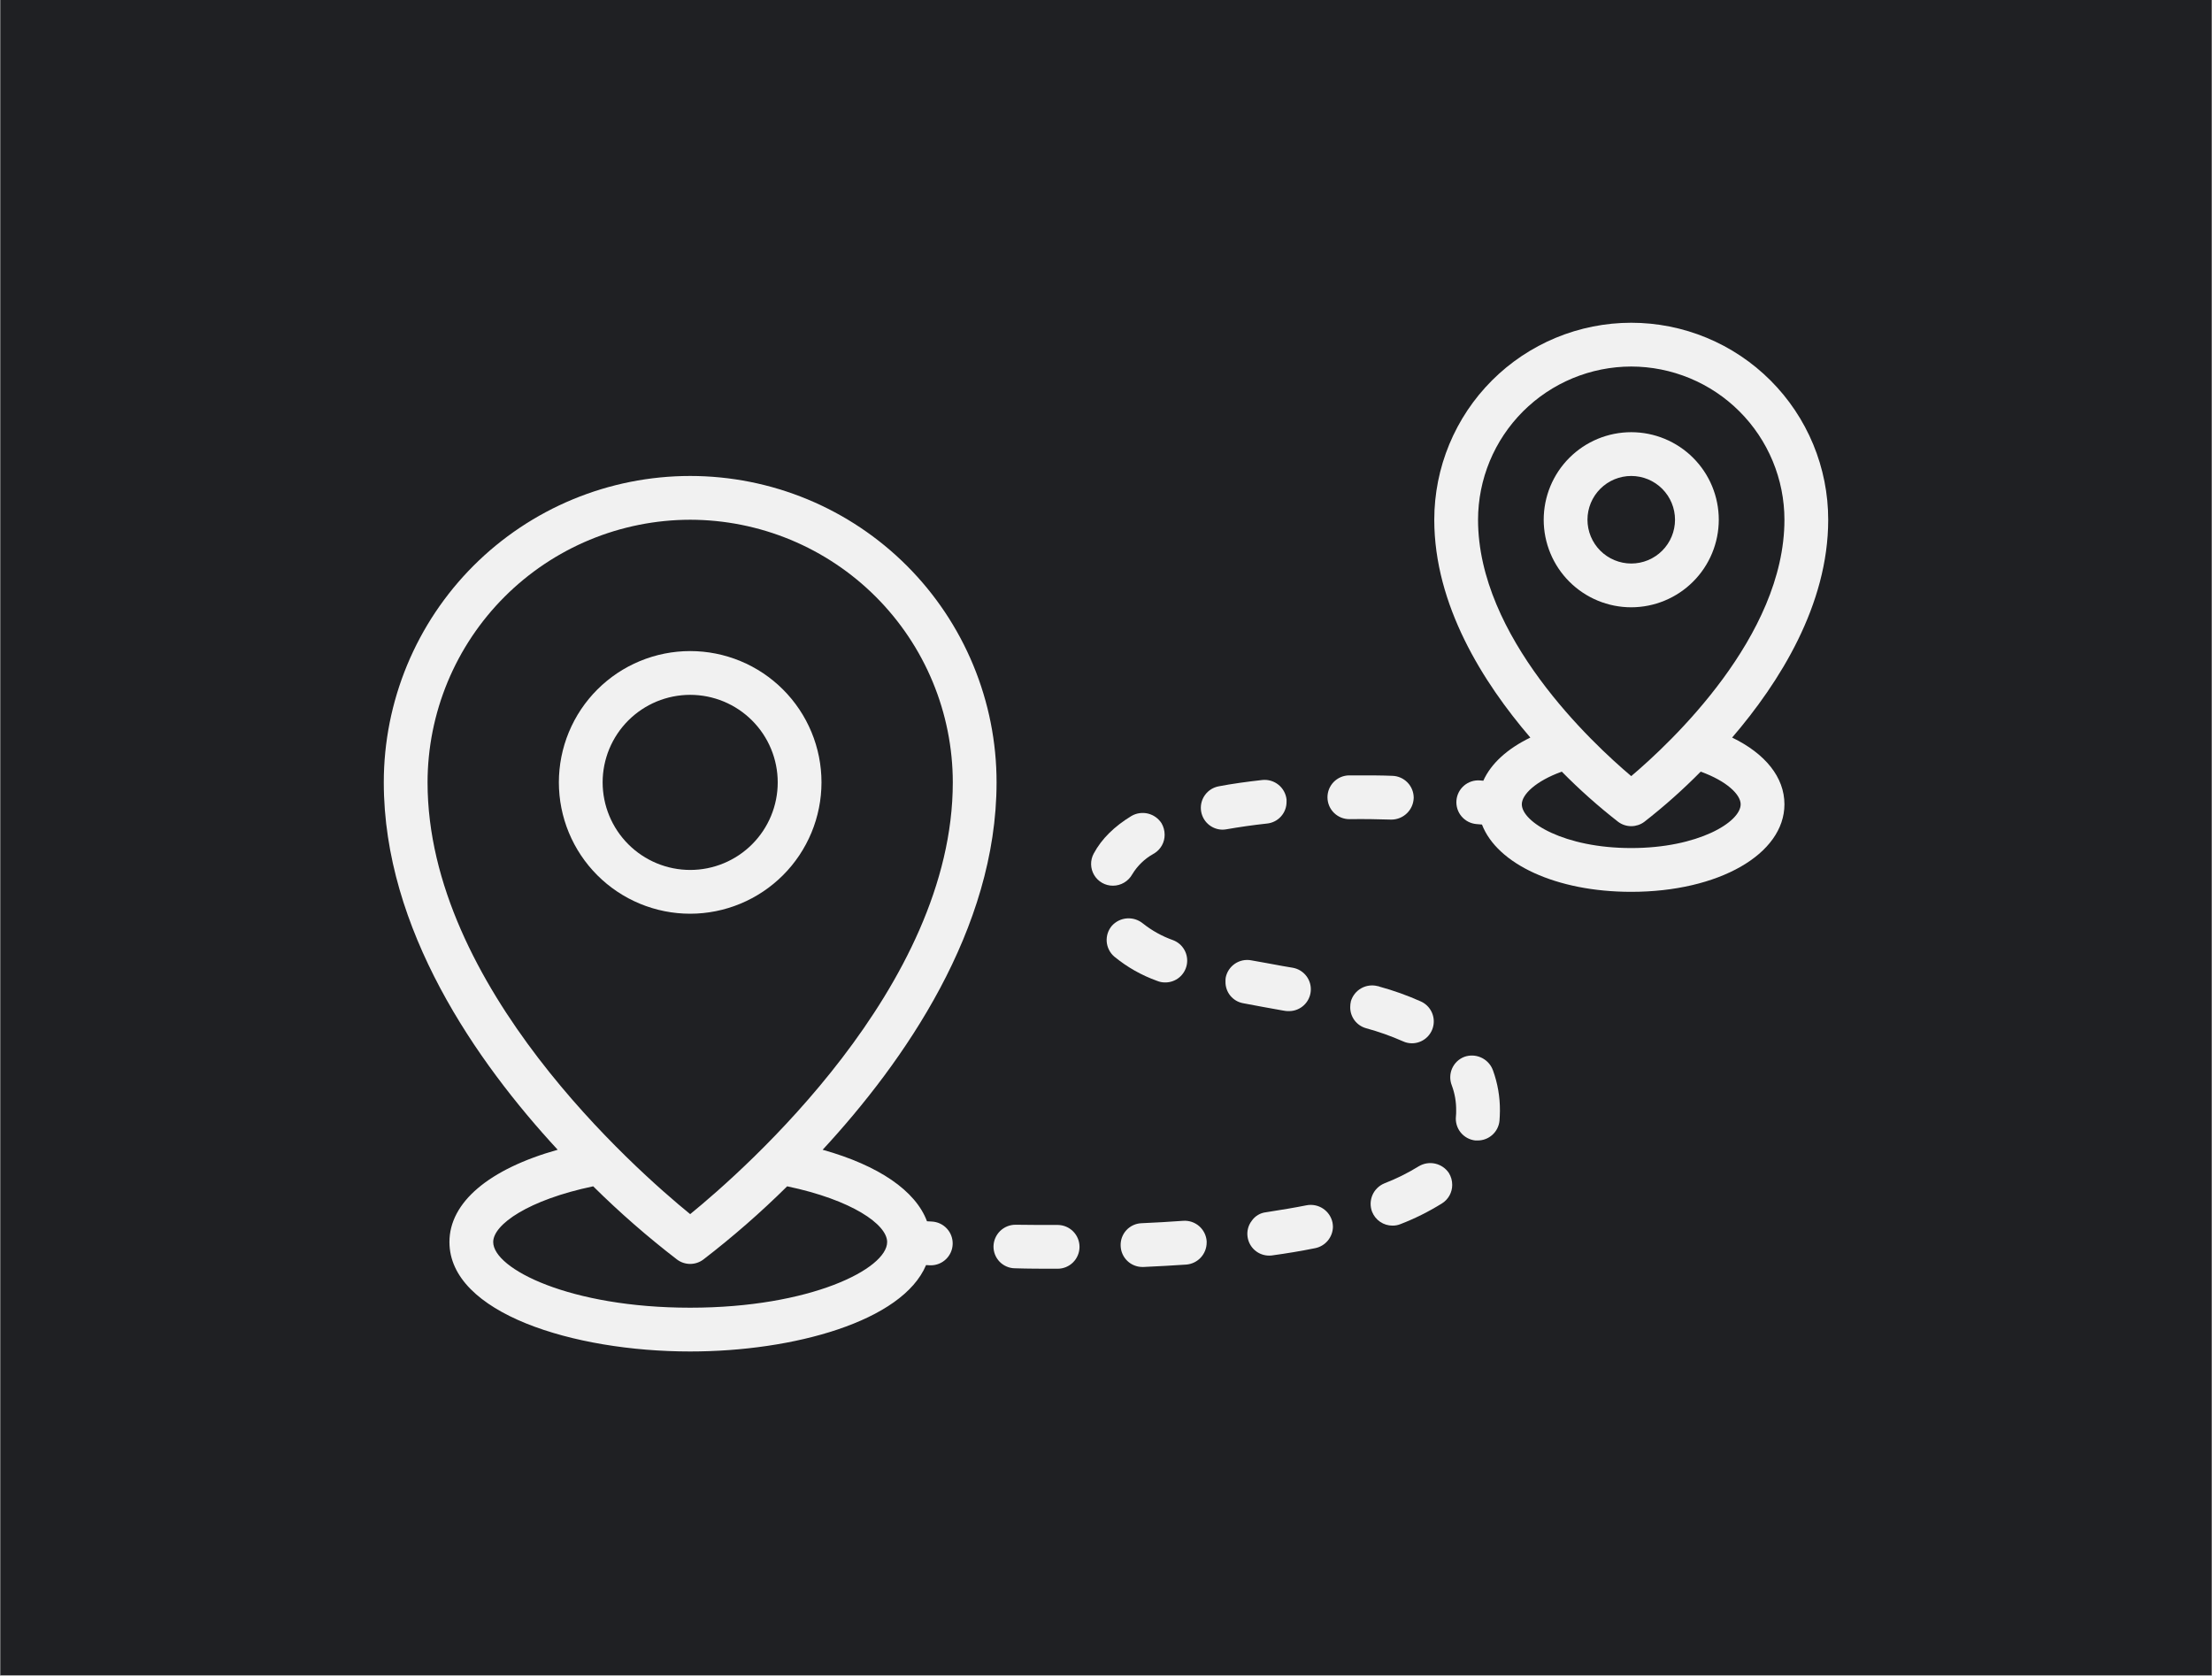 <svg xmlns="http://www.w3.org/2000/svg" xmlns:xlink="http://www.w3.org/1999/xlink" width="1480" zoomAndPan="magnify" viewBox="0 0 1110 840.75" height="1121" preserveAspectRatio="xMidYMid meet" version="1.0"><rect x="0" y="0" width="1110" height="840.75" fill="#808080" stroke="none"/><defs><clipPath id="b4bea8a97c"><path d="M 0.164 0 L 1109.836 0 L 1109.836 840.5 L 0.164 840.5 Z M 0.164 0 " clip-rule="nonzero"/></clipPath><clipPath id="c26e4c8155"><path d="M 719 162.031 L 917.621 162.031 L 917.621 448 L 719 448 Z M 719 162.031 " clip-rule="nonzero"/></clipPath><clipPath id="c617d56a77"><path d="M 192.586 238 L 501 238 L 501 678.625 L 192.586 678.625 Z M 192.586 238 " clip-rule="nonzero"/></clipPath></defs><g clip-path="url(#b4bea8a97c)"><path fill="#ffffff" d="M 0.164 0 L 1109.836 0 L 1109.836 840.5 L 0.164 840.5 Z M 0.164 0 " fill-opacity="1" fill-rule="nonzero"/><path fill="#1f2023" d="M 0.164 0 L 1109.836 0 L 1109.836 840.5 L 0.164 840.5 Z M 0.164 0 " fill-opacity="1" fill-rule="nonzero"/></g><path fill="#f1f1f1" d="M 412.23 392.566 C 412.23 391.488 412.203 390.41 412.148 389.332 C 412.098 388.258 412.016 387.18 411.91 386.109 C 411.805 385.035 411.676 383.965 411.516 382.898 C 411.359 381.832 411.172 380.77 410.965 379.711 C 410.754 378.652 410.516 377.602 410.254 376.555 C 409.992 375.512 409.703 374.473 409.391 373.438 C 409.078 372.406 408.742 371.383 408.379 370.367 C 408.016 369.352 407.625 368.348 407.215 367.352 C 406.801 366.355 406.363 365.367 405.902 364.395 C 405.441 363.418 404.957 362.457 404.449 361.504 C 403.941 360.555 403.41 359.617 402.855 358.691 C 402.301 357.766 401.723 356.855 401.125 355.957 C 400.523 355.062 399.902 354.18 399.262 353.316 C 398.621 352.449 397.957 351.598 397.273 350.766 C 396.59 349.93 395.883 349.113 395.16 348.316 C 394.434 347.516 393.691 346.734 392.93 345.973 C 392.168 345.211 391.387 344.469 390.586 343.742 C 389.789 343.02 388.973 342.316 388.137 341.633 C 387.305 340.945 386.453 340.285 385.59 339.641 C 384.723 339 383.84 338.379 382.945 337.777 C 382.047 337.18 381.137 336.602 380.211 336.047 C 379.285 335.496 378.348 334.961 377.398 334.453 C 376.445 333.945 375.484 333.461 374.508 333 C 373.535 332.539 372.547 332.102 371.551 331.691 C 370.555 331.277 369.551 330.891 368.535 330.527 C 367.52 330.164 366.496 329.824 365.465 329.512 C 364.434 329.199 363.395 328.91 362.348 328.648 C 361.301 328.387 360.25 328.152 359.191 327.941 C 358.133 327.73 357.07 327.547 356.004 327.387 C 354.938 327.23 353.867 327.098 352.793 326.992 C 351.723 326.887 350.645 326.805 349.57 326.754 C 348.492 326.699 347.414 326.676 346.336 326.676 C 345.258 326.676 344.18 326.699 343.102 326.754 C 342.027 326.805 340.949 326.887 339.879 326.992 C 338.805 327.098 337.734 327.23 336.668 327.387 C 335.602 327.547 334.539 327.73 333.48 327.941 C 332.422 328.152 331.371 328.387 330.324 328.648 C 329.277 328.91 328.242 329.199 327.207 329.512 C 326.176 329.824 325.152 330.164 324.137 330.527 C 323.121 330.891 322.117 331.277 321.121 331.691 C 320.125 332.102 319.137 332.539 318.164 333 C 317.188 333.461 316.227 333.945 315.273 334.453 C 314.324 334.961 313.387 335.496 312.461 336.047 C 311.535 336.602 310.625 337.18 309.727 337.777 C 308.832 338.379 307.949 339 307.082 339.641 C 306.219 340.285 305.367 340.945 304.535 341.633 C 303.699 342.316 302.883 343.02 302.086 343.742 C 301.285 344.469 300.504 345.211 299.742 345.973 C 298.98 346.734 298.238 347.516 297.512 348.316 C 296.789 349.113 296.086 349.93 295.398 350.766 C 294.715 351.598 294.051 352.449 293.41 353.316 C 292.77 354.18 292.148 355.062 291.547 355.957 C 290.949 356.855 290.371 357.766 289.816 358.691 C 289.262 359.617 288.73 360.555 288.223 361.504 C 287.715 362.457 287.23 363.418 286.77 364.395 C 286.309 365.367 285.871 366.355 285.457 367.352 C 285.047 368.348 284.656 369.352 284.293 370.367 C 283.93 371.383 283.594 372.406 283.281 373.438 C 282.969 374.473 282.68 375.512 282.418 376.555 C 282.156 377.602 281.918 378.652 281.711 379.711 C 281.5 380.77 281.316 381.832 281.156 382.898 C 280.996 383.965 280.867 385.035 280.762 386.109 C 280.656 387.18 280.574 388.258 280.523 389.332 C 280.469 390.41 280.441 391.488 280.441 392.566 C 280.441 393.645 280.469 394.723 280.523 395.801 C 280.574 396.879 280.656 397.953 280.762 399.027 C 280.867 400.098 280.996 401.168 281.156 402.234 C 281.316 403.301 281.5 404.363 281.711 405.422 C 281.918 406.48 282.156 407.531 282.418 408.578 C 282.68 409.625 282.969 410.664 283.281 411.695 C 283.594 412.727 283.93 413.75 284.293 414.766 C 284.656 415.781 285.047 416.785 285.457 417.781 C 285.871 418.781 286.309 419.766 286.77 420.738 C 287.23 421.715 287.715 422.68 288.223 423.629 C 288.73 424.578 289.262 425.52 289.816 426.441 C 290.371 427.367 290.949 428.277 291.547 429.176 C 292.148 430.07 292.77 430.953 293.41 431.82 C 294.051 432.688 294.715 433.535 295.398 434.367 C 296.086 435.203 296.789 436.02 297.512 436.816 C 298.238 437.617 298.98 438.398 299.742 439.16 C 300.504 439.922 301.285 440.668 302.086 441.391 C 302.883 442.113 303.699 442.82 304.535 443.504 C 305.367 444.188 306.219 444.852 307.082 445.492 C 307.949 446.137 308.832 446.758 309.727 447.355 C 310.625 447.953 311.535 448.531 312.461 449.086 C 313.387 449.641 314.324 450.172 315.273 450.68 C 316.227 451.188 317.188 451.672 318.164 452.133 C 319.137 452.594 320.125 453.031 321.121 453.445 C 322.117 453.855 323.121 454.246 324.137 454.609 C 325.152 454.973 326.176 455.309 327.207 455.621 C 328.242 455.938 329.281 456.223 330.324 456.484 C 331.371 456.746 332.422 456.984 333.48 457.195 C 334.539 457.406 335.602 457.59 336.668 457.746 C 337.734 457.906 338.805 458.035 339.879 458.145 C 340.949 458.25 342.027 458.328 343.102 458.379 C 344.18 458.434 345.258 458.461 346.336 458.461 C 347.414 458.457 348.492 458.43 349.566 458.379 C 350.645 458.324 351.719 458.242 352.793 458.137 C 353.867 458.031 354.934 457.898 356 457.738 C 357.066 457.578 358.129 457.395 359.188 457.184 C 360.242 456.973 361.293 456.734 362.34 456.473 C 363.387 456.207 364.426 455.922 365.457 455.605 C 366.488 455.293 367.512 454.953 368.523 454.59 C 369.539 454.227 370.547 453.84 371.543 453.426 C 372.535 453.012 373.523 452.574 374.496 452.113 C 375.469 451.652 376.434 451.168 377.383 450.66 C 378.336 450.148 379.273 449.617 380.195 449.062 C 381.121 448.508 382.031 447.934 382.926 447.332 C 383.824 446.734 384.703 446.113 385.57 445.469 C 386.438 444.828 387.285 444.164 388.117 443.48 C 388.953 442.797 389.77 442.094 390.566 441.367 C 391.367 440.645 392.145 439.902 392.91 439.141 C 393.672 438.379 394.414 437.598 395.137 436.797 C 395.863 436 396.566 435.184 397.25 434.352 C 397.934 433.516 398.598 432.668 399.238 431.801 C 399.883 430.934 400.504 430.055 401.102 429.16 C 401.703 428.262 402.277 427.352 402.832 426.426 C 403.387 425.504 403.918 424.566 404.426 423.613 C 404.938 422.664 405.422 421.703 405.883 420.727 C 406.344 419.754 406.781 418.77 407.195 417.773 C 407.605 416.777 407.996 415.77 408.359 414.758 C 408.723 413.742 409.062 412.719 409.375 411.688 C 409.688 410.656 409.977 409.617 410.238 408.57 C 410.504 407.527 410.738 406.473 410.949 405.418 C 411.164 404.359 411.348 403.297 411.508 402.23 C 411.664 401.164 411.797 400.098 411.906 399.023 C 412.012 397.949 412.094 396.875 412.145 395.801 C 412.199 394.723 412.227 393.645 412.23 392.566 Z M 302.406 392.566 C 302.406 391.129 302.477 389.691 302.617 388.262 C 302.762 386.828 302.973 385.406 303.25 383.996 C 303.531 382.586 303.883 381.191 304.301 379.816 C 304.715 378.438 305.199 377.086 305.75 375.758 C 306.301 374.426 306.918 373.129 307.594 371.859 C 308.273 370.59 309.012 369.359 309.812 368.16 C 310.609 366.965 311.465 365.812 312.379 364.699 C 313.293 363.586 314.258 362.523 315.273 361.504 C 316.293 360.488 317.355 359.523 318.469 358.609 C 319.582 357.695 320.734 356.84 321.93 356.043 C 323.125 355.242 324.359 354.504 325.629 353.824 C 326.898 353.148 328.195 352.531 329.523 351.98 C 330.855 351.434 332.207 350.949 333.586 350.531 C 334.961 350.113 336.355 349.762 337.766 349.484 C 339.176 349.203 340.598 348.992 342.031 348.852 C 343.461 348.707 344.898 348.637 346.336 348.637 C 347.773 348.637 349.211 348.707 350.641 348.852 C 352.074 348.992 353.496 349.203 354.906 349.48 C 356.316 349.762 357.711 350.113 359.086 350.531 C 360.465 350.949 361.816 351.43 363.148 351.98 C 364.477 352.531 365.773 353.148 367.043 353.824 C 368.312 354.504 369.547 355.242 370.742 356.043 C 371.938 356.84 373.094 357.695 374.203 358.609 C 375.316 359.523 376.383 360.488 377.398 361.504 C 378.414 362.523 379.379 363.586 380.293 364.699 C 381.207 365.812 382.062 366.965 382.863 368.16 C 383.66 369.359 384.398 370.59 385.078 371.859 C 385.758 373.129 386.371 374.426 386.922 375.758 C 387.473 377.086 387.957 378.438 388.375 379.816 C 388.789 381.191 389.141 382.586 389.422 383.996 C 389.703 385.406 389.914 386.828 390.055 388.262 C 390.195 389.691 390.266 391.129 390.266 392.566 C 390.266 394.004 390.195 395.441 390.055 396.871 C 389.914 398.305 389.703 399.727 389.422 401.137 C 389.141 402.547 388.789 403.941 388.375 405.32 C 387.957 406.695 387.473 408.047 386.922 409.379 C 386.371 410.707 385.758 412.008 385.078 413.273 C 384.398 414.543 383.66 415.777 382.863 416.973 C 382.062 418.168 381.207 419.324 380.293 420.434 C 379.379 421.547 378.414 422.613 377.398 423.629 C 376.383 424.648 375.316 425.613 374.203 426.523 C 373.094 427.438 371.938 428.293 370.742 429.094 C 369.547 429.891 368.312 430.629 367.043 431.309 C 365.773 431.988 364.477 432.602 363.148 433.152 C 361.816 433.703 360.465 434.188 359.086 434.605 C 357.711 435.023 356.316 435.371 354.906 435.652 C 353.496 435.934 352.074 436.145 350.641 436.285 C 349.211 436.426 347.773 436.496 346.336 436.496 C 344.898 436.492 343.465 436.422 342.031 436.281 C 340.602 436.137 339.18 435.926 337.77 435.645 C 336.359 435.363 334.965 435.012 333.59 434.594 C 332.215 434.176 330.863 433.691 329.531 433.137 C 328.203 432.586 326.906 431.973 325.637 431.293 C 324.371 430.617 323.137 429.875 321.941 429.078 C 320.746 428.277 319.594 427.422 318.48 426.508 C 317.371 425.598 316.305 424.633 315.289 423.613 C 314.273 422.598 313.309 421.535 312.395 420.422 C 311.48 419.309 310.625 418.156 309.828 416.961 C 309.027 415.766 308.289 414.531 307.609 413.266 C 306.93 411.996 306.316 410.699 305.766 409.371 C 305.215 408.043 304.73 406.688 304.309 405.312 C 303.891 403.938 303.543 402.543 303.262 401.133 C 302.977 399.723 302.766 398.301 302.625 396.871 C 302.48 395.441 302.41 394.004 302.406 392.566 Z M 302.406 392.566 " fill-opacity="1" fill-rule="nonzero"/><path fill="#f1f1f1" d="M 862.5 260.781 C 862.5 259.344 862.43 257.906 862.285 256.477 C 862.145 255.043 861.934 253.621 861.652 252.211 C 861.375 250.801 861.023 249.406 860.605 248.027 C 860.188 246.652 859.703 245.301 859.156 243.969 C 858.605 242.641 857.988 241.344 857.312 240.074 C 856.633 238.805 855.895 237.57 855.094 236.375 C 854.297 235.18 853.441 234.023 852.527 232.914 C 851.613 231.801 850.648 230.734 849.633 229.719 C 848.613 228.703 847.551 227.734 846.438 226.824 C 845.324 225.91 844.172 225.055 842.977 224.254 C 841.777 223.457 840.547 222.719 839.277 222.039 C 838.008 221.359 836.711 220.746 835.379 220.195 C 834.051 219.645 832.699 219.16 831.32 218.742 C 829.945 218.324 828.551 217.977 827.141 217.695 C 825.73 217.414 824.309 217.203 822.875 217.062 C 821.445 216.922 820.008 216.852 818.57 216.852 C 817.133 216.852 815.695 216.922 814.266 217.062 C 812.832 217.203 811.41 217.414 810 217.695 C 808.59 217.977 807.195 218.324 805.816 218.742 C 804.441 219.16 803.09 219.645 801.758 220.195 C 800.43 220.746 799.129 221.359 797.863 222.039 C 796.594 222.719 795.359 223.457 794.164 224.254 C 792.969 225.055 791.812 225.91 790.703 226.824 C 789.59 227.734 788.523 228.703 787.508 229.719 C 786.488 230.734 785.523 231.801 784.613 232.914 C 783.699 234.023 782.844 235.18 782.043 236.375 C 781.246 237.57 780.508 238.805 779.828 240.074 C 779.148 241.344 778.535 242.641 777.984 243.969 C 777.434 245.301 776.949 246.652 776.531 248.027 C 776.113 249.406 775.766 250.801 775.484 252.211 C 775.203 253.621 774.992 255.043 774.852 256.477 C 774.711 257.906 774.641 259.344 774.641 260.781 C 774.641 262.219 774.711 263.656 774.852 265.086 C 774.992 266.52 775.203 267.941 775.484 269.352 C 775.766 270.762 776.113 272.156 776.531 273.531 C 776.949 274.91 777.434 276.262 777.984 277.59 C 778.535 278.922 779.148 280.219 779.828 281.488 C 780.508 282.758 781.246 283.988 782.043 285.188 C 782.844 286.383 783.699 287.535 784.613 288.648 C 785.523 289.762 786.488 290.824 787.508 291.844 C 788.523 292.859 789.59 293.824 790.703 294.738 C 791.812 295.652 792.969 296.508 794.164 297.305 C 795.359 298.105 796.594 298.844 797.863 299.523 C 799.129 300.199 800.43 300.816 801.758 301.367 C 803.09 301.918 804.441 302.402 805.816 302.816 C 807.195 303.234 808.59 303.586 810 303.867 C 811.41 304.145 812.832 304.355 814.266 304.5 C 815.695 304.641 817.133 304.711 818.57 304.711 C 820.008 304.707 821.441 304.637 822.875 304.492 C 824.305 304.352 825.727 304.141 827.137 303.855 C 828.547 303.574 829.941 303.227 831.316 302.809 C 832.691 302.387 834.043 301.902 835.371 301.352 C 836.699 300.801 838 300.188 839.266 299.508 C 840.535 298.828 841.766 298.09 842.965 297.289 C 844.16 296.492 845.312 295.637 846.426 294.723 C 847.535 293.809 848.602 292.844 849.617 291.828 C 850.633 290.812 851.598 289.746 852.512 288.637 C 853.426 287.523 854.281 286.371 855.078 285.176 C 855.879 283.98 856.617 282.746 857.297 281.48 C 857.977 280.211 858.59 278.914 859.141 277.582 C 859.691 276.254 860.176 274.902 860.594 273.527 C 861.016 272.152 861.363 270.758 861.645 269.348 C 861.926 267.938 862.141 266.516 862.281 265.086 C 862.426 263.652 862.496 262.219 862.5 260.781 Z M 796.605 260.781 C 796.605 260.062 796.641 259.344 796.711 258.629 C 796.781 257.914 796.887 257.203 797.027 256.496 C 797.168 255.789 797.344 255.094 797.551 254.406 C 797.758 253.715 798 253.039 798.277 252.375 C 798.551 251.711 798.859 251.062 799.199 250.426 C 799.539 249.793 799.906 249.176 800.309 248.578 C 800.707 247.98 801.133 247.402 801.59 246.848 C 802.047 246.289 802.531 245.758 803.039 245.25 C 803.547 244.742 804.078 244.258 804.637 243.801 C 805.191 243.348 805.77 242.918 806.367 242.52 C 806.965 242.117 807.582 241.75 808.215 241.41 C 808.852 241.07 809.5 240.766 810.164 240.488 C 810.828 240.215 811.504 239.973 812.195 239.762 C 812.883 239.555 813.578 239.379 814.285 239.238 C 814.988 239.098 815.699 238.992 816.418 238.922 C 817.133 238.852 817.852 238.816 818.57 238.816 C 819.289 238.816 820.008 238.852 820.723 238.922 C 821.438 238.992 822.148 239.098 822.855 239.238 C 823.559 239.379 824.258 239.555 824.945 239.762 C 825.633 239.973 826.309 240.215 826.977 240.488 C 827.641 240.766 828.289 241.07 828.922 241.41 C 829.559 241.75 830.176 242.117 830.773 242.52 C 831.371 242.918 831.949 243.348 832.504 243.801 C 833.059 244.258 833.594 244.742 834.102 245.25 C 834.609 245.758 835.094 246.289 835.547 246.848 C 836.004 247.402 836.434 247.98 836.832 248.578 C 837.23 249.176 837.602 249.793 837.941 250.426 C 838.281 251.062 838.586 251.711 838.863 252.375 C 839.137 253.039 839.379 253.715 839.59 254.406 C 839.797 255.094 839.973 255.789 840.113 256.496 C 840.254 257.203 840.359 257.914 840.43 258.629 C 840.5 259.344 840.535 260.062 840.535 260.781 C 840.535 261.5 840.5 262.219 840.43 262.934 C 840.359 263.648 840.254 264.359 840.113 265.066 C 839.973 265.773 839.797 266.469 839.59 267.156 C 839.379 267.844 839.137 268.523 838.863 269.188 C 838.586 269.852 838.281 270.5 837.941 271.137 C 837.602 271.77 837.23 272.387 836.832 272.984 C 836.434 273.582 836.004 274.16 835.547 274.715 C 835.094 275.27 834.609 275.805 834.102 276.312 C 833.594 276.82 833.059 277.305 832.504 277.758 C 831.949 278.215 831.371 278.645 830.773 279.043 C 830.176 279.441 829.559 279.812 828.922 280.152 C 828.289 280.492 827.641 280.797 826.977 281.074 C 826.309 281.348 825.633 281.59 824.945 281.801 C 824.258 282.008 823.559 282.184 822.855 282.324 C 822.148 282.465 821.438 282.57 820.723 282.641 C 820.008 282.711 819.289 282.746 818.57 282.746 C 817.852 282.746 817.133 282.707 816.418 282.637 C 815.703 282.566 814.992 282.461 814.285 282.32 C 813.582 282.18 812.883 282.004 812.195 281.793 C 811.508 281.586 810.832 281.344 810.168 281.066 C 809.504 280.793 808.855 280.484 808.219 280.145 C 807.586 279.805 806.969 279.438 806.371 279.035 C 805.773 278.637 805.195 278.211 804.641 277.754 C 804.086 277.297 803.555 276.812 803.043 276.305 C 802.535 275.797 802.055 275.266 801.598 274.711 C 801.141 274.152 800.715 273.578 800.312 272.98 C 799.914 272.379 799.543 271.766 799.203 271.129 C 798.867 270.496 798.559 269.848 798.281 269.184 C 798.008 268.52 797.766 267.844 797.555 267.156 C 797.348 266.465 797.172 265.77 797.031 265.066 C 796.891 264.359 796.785 263.648 796.715 262.934 C 796.641 262.219 796.605 261.5 796.605 260.781 Z M 796.605 260.781 " fill-opacity="1" fill-rule="nonzero"/><g clip-path="url(#c26e4c8155)"><path fill="#f1f1f1" d="M 869.203 370.078 C 892.953 342.391 917.41 303.598 917.41 260.781 C 917.41 259.164 917.371 257.547 917.289 255.93 C 917.211 254.316 917.09 252.703 916.934 251.094 C 916.773 249.484 916.578 247.879 916.34 246.277 C 916.102 244.68 915.824 243.086 915.512 241.5 C 915.195 239.91 914.84 238.332 914.445 236.766 C 914.055 235.195 913.621 233.637 913.152 232.09 C 912.684 230.543 912.176 229.008 911.633 227.484 C 911.086 225.961 910.504 224.449 909.887 222.957 C 909.266 221.461 908.609 219.984 907.918 218.523 C 907.227 217.059 906.5 215.613 905.738 214.188 C 904.977 212.762 904.18 211.355 903.348 209.969 C 902.516 208.578 901.648 207.215 900.75 205.867 C 899.852 204.523 898.922 203.203 897.957 201.902 C 896.996 200.602 896 199.328 894.973 198.078 C 893.949 196.828 892.891 195.602 891.805 194.406 C 890.719 193.207 889.602 192.035 888.461 190.891 C 887.316 189.746 886.145 188.633 884.945 187.547 C 883.746 186.461 882.523 185.402 881.273 184.375 C 880.023 183.352 878.746 182.355 877.449 181.391 C 876.148 180.43 874.828 179.496 873.48 178.598 C 872.137 177.699 870.77 176.836 869.383 176.004 C 867.996 175.172 866.59 174.375 865.164 173.613 C 863.734 172.852 862.293 172.121 860.828 171.43 C 859.367 170.738 857.887 170.086 856.395 169.465 C 854.898 168.848 853.391 168.266 851.867 167.719 C 850.344 167.176 848.809 166.668 847.262 166.199 C 845.715 165.727 844.156 165.297 842.586 164.902 C 841.016 164.512 839.438 164.156 837.852 163.84 C 836.266 163.523 834.672 163.25 833.07 163.012 C 831.473 162.773 829.867 162.574 828.258 162.418 C 826.648 162.258 825.035 162.141 823.418 162.059 C 821.805 161.98 820.188 161.941 818.57 161.941 C 816.953 161.941 815.336 161.98 813.719 162.059 C 812.105 162.141 810.492 162.258 808.883 162.418 C 807.273 162.574 805.668 162.773 804.066 163.012 C 802.465 163.25 800.875 163.523 799.285 163.84 C 797.699 164.156 796.121 164.512 794.555 164.902 C 792.984 165.297 791.426 165.727 789.879 166.199 C 788.328 166.668 786.793 167.176 785.27 167.719 C 783.75 168.266 782.238 168.848 780.746 169.465 C 779.25 170.086 777.773 170.738 776.309 171.43 C 774.848 172.121 773.402 172.852 771.977 173.613 C 770.551 174.375 769.145 175.172 767.754 176.004 C 766.367 176.836 765.004 177.699 763.656 178.598 C 762.312 179.496 760.988 180.43 759.691 181.391 C 758.391 182.355 757.117 183.352 755.867 184.375 C 754.617 185.402 753.391 186.461 752.191 187.547 C 750.996 188.633 749.824 189.746 748.68 190.891 C 747.535 192.035 746.422 193.207 745.336 194.406 C 744.246 195.602 743.191 196.828 742.164 198.078 C 741.141 199.328 740.145 200.602 739.18 201.902 C 738.219 203.203 737.285 204.523 736.387 205.867 C 735.488 207.215 734.625 208.578 733.793 209.969 C 732.961 211.355 732.164 212.762 731.402 214.188 C 730.637 215.613 729.91 217.059 729.219 218.523 C 728.527 219.984 727.871 221.461 727.254 222.957 C 726.633 224.449 726.051 225.961 725.508 227.484 C 724.961 229.008 724.457 230.543 723.984 232.09 C 723.516 233.637 723.086 235.195 722.691 236.766 C 722.301 238.332 721.945 239.91 721.629 241.5 C 721.312 243.086 721.039 244.68 720.801 246.277 C 720.562 247.879 720.363 249.484 720.207 251.094 C 720.047 252.703 719.93 254.316 719.848 255.93 C 719.77 257.547 719.73 259.164 719.73 260.781 C 719.73 303.598 744.184 342.391 767.934 370.078 C 756.355 375.688 748.207 383.133 744.336 391.727 C 743.766 391.68 743.305 391.637 742.691 391.586 C 741.973 391.527 741.258 391.539 740.543 391.621 C 739.824 391.703 739.125 391.855 738.441 392.074 C 737.754 392.297 737.098 392.582 736.465 392.93 C 735.836 393.281 735.246 393.688 734.699 394.156 C 734.148 394.621 733.648 395.137 733.203 395.699 C 732.754 396.262 732.363 396.863 732.035 397.504 C 731.703 398.145 731.441 398.812 731.242 399.504 C 731.043 400.199 730.914 400.902 730.855 401.621 C 730.797 402.34 730.805 403.055 730.887 403.77 C 730.969 404.484 731.117 405.188 731.336 405.875 C 731.559 406.559 731.84 407.219 732.188 407.848 C 732.539 408.477 732.945 409.07 733.41 409.617 C 733.875 410.168 734.387 410.668 734.953 411.117 C 735.516 411.566 736.117 411.957 736.758 412.289 C 737.395 412.617 738.062 412.883 738.754 413.082 C 739.445 413.285 740.152 413.414 740.867 413.477 C 741.914 413.562 742.766 413.641 743.668 413.719 C 751.293 433.523 780.922 447.477 818.57 447.477 C 862.395 447.477 895.445 428.59 895.445 403.551 C 895.445 390.012 885.84 378.141 869.203 370.078 Z M 818.57 183.906 C 819.828 183.906 821.086 183.938 822.34 184.004 C 823.598 184.066 824.852 184.16 826.102 184.285 C 827.352 184.41 828.602 184.562 829.844 184.75 C 831.09 184.934 832.328 185.152 833.562 185.398 C 834.793 185.645 836.02 185.922 837.242 186.227 C 838.461 186.531 839.672 186.871 840.875 187.234 C 842.078 187.602 843.273 187.996 844.457 188.422 C 845.641 188.844 846.812 189.297 847.977 189.781 C 849.137 190.262 850.285 190.773 851.422 191.312 C 852.559 191.848 853.684 192.414 854.793 193.008 C 855.898 193.602 856.992 194.223 858.074 194.867 C 859.152 195.516 860.215 196.188 861.258 196.887 C 862.305 197.586 863.332 198.312 864.344 199.062 C 865.352 199.809 866.344 200.586 867.316 201.383 C 868.289 202.18 869.238 203 870.172 203.848 C 871.102 204.691 872.016 205.559 872.902 206.445 C 873.793 207.336 874.66 208.246 875.504 209.18 C 876.348 210.109 877.172 211.062 877.969 212.035 C 878.766 213.008 879.539 214 880.289 215.008 C 881.039 216.02 881.762 217.047 882.461 218.09 C 883.16 219.137 883.836 220.199 884.48 221.277 C 885.129 222.355 885.75 223.449 886.344 224.559 C 886.934 225.668 887.5 226.793 888.039 227.93 C 888.578 229.066 889.09 230.215 889.57 231.375 C 890.051 232.539 890.504 233.711 890.93 234.895 C 891.355 236.078 891.75 237.273 892.113 238.477 C 892.48 239.68 892.816 240.891 893.125 242.109 C 893.43 243.328 893.707 244.555 893.953 245.789 C 894.199 247.023 894.414 248.262 894.602 249.504 C 894.789 250.75 894.941 251.996 895.066 253.25 C 895.191 254.5 895.285 255.754 895.348 257.012 C 895.41 258.266 895.445 259.523 895.445 260.781 C 895.445 319.332 838.281 372.738 818.562 389.418 C 798.832 372.766 741.695 319.461 741.695 260.781 C 741.695 259.523 741.727 258.266 741.789 257.012 C 741.855 255.754 741.949 254.5 742.074 253.25 C 742.195 251.996 742.352 250.75 742.539 249.504 C 742.723 248.262 742.938 247.023 743.188 245.789 C 743.434 244.555 743.707 243.328 744.016 242.109 C 744.32 240.891 744.656 239.68 745.023 238.477 C 745.391 237.273 745.785 236.078 746.211 234.895 C 746.633 233.711 747.086 232.539 747.57 231.375 C 748.051 230.215 748.562 229.066 749.098 227.93 C 749.637 226.793 750.203 225.668 750.797 224.559 C 751.391 223.449 752.012 222.355 752.656 221.277 C 753.305 220.199 753.977 219.137 754.676 218.09 C 755.375 217.047 756.102 216.02 756.848 215.008 C 757.598 214 758.371 213.008 759.172 212.035 C 759.969 211.062 760.789 210.109 761.633 209.18 C 762.48 208.246 763.348 207.336 764.234 206.445 C 765.125 205.559 766.035 204.691 766.969 203.848 C 767.898 203 768.852 202.18 769.824 201.383 C 770.797 200.582 771.785 199.809 772.797 199.062 C 773.809 198.312 774.836 197.586 775.879 196.887 C 776.926 196.188 777.988 195.516 779.066 194.867 C 780.145 194.223 781.238 193.602 782.348 193.008 C 783.457 192.414 784.578 191.848 785.715 191.312 C 786.852 190.773 788.004 190.262 789.164 189.781 C 790.324 189.297 791.5 188.844 792.684 188.422 C 793.867 187.996 795.059 187.602 796.262 187.234 C 797.469 186.871 798.68 186.531 799.898 186.227 C 801.117 185.922 802.344 185.645 803.578 185.398 C 804.812 185.152 806.051 184.934 807.293 184.75 C 808.539 184.562 809.785 184.41 811.039 184.285 C 812.289 184.16 813.543 184.066 814.797 184.004 C 816.055 183.938 817.312 183.906 818.57 183.906 Z M 818.57 425.512 C 785.051 425.512 763.66 412.504 763.66 403.551 C 763.66 398.711 770.523 391.945 783.715 387.168 C 792.59 396.172 802.012 404.559 811.98 412.332 C 812.453 412.688 812.949 413 813.473 413.277 C 813.996 413.551 814.535 413.781 815.098 413.969 C 815.656 414.152 816.227 414.293 816.809 414.391 C 817.395 414.484 817.98 414.531 818.57 414.531 C 819.16 414.531 819.746 414.484 820.328 414.391 C 820.91 414.293 821.484 414.152 822.043 413.969 C 822.602 413.781 823.145 413.551 823.668 413.277 C 824.191 413 824.688 412.688 825.16 412.332 C 835.129 404.559 844.547 396.172 853.426 387.172 C 866.613 391.945 873.48 398.719 873.48 403.551 C 873.48 412.504 852.09 425.512 818.57 425.512 Z M 818.57 425.512 " fill-opacity="1" fill-rule="nonzero"/></g><g clip-path="url(#c617d56a77)"><path fill="#f1f1f1" d="M 467.699 612.922 C 466.75 612.871 466 612.824 465.168 612.773 C 459.441 597.445 440.996 584.801 412.82 576.891 C 453.586 532.777 500.086 466.328 500.086 392.566 C 500.086 390.051 500.023 387.535 499.902 385.023 C 499.777 382.508 499.594 380 499.348 377.496 C 499.102 374.992 498.793 372.496 498.422 370.008 C 498.055 367.52 497.625 365.039 497.133 362.57 C 496.641 360.105 496.09 357.648 495.48 355.207 C 494.867 352.77 494.195 350.344 493.465 347.938 C 492.734 345.527 491.945 343.141 491.098 340.77 C 490.25 338.402 489.348 336.055 488.383 333.73 C 487.422 331.406 486.402 329.105 485.324 326.832 C 484.25 324.555 483.117 322.309 481.934 320.09 C 480.746 317.871 479.508 315.684 478.211 313.523 C 476.918 311.367 475.574 309.238 474.176 307.148 C 472.777 305.055 471.328 303 469.828 300.977 C 468.332 298.957 466.781 296.973 465.188 295.027 C 463.59 293.082 461.949 291.18 460.258 289.316 C 458.566 287.449 456.832 285.629 455.055 283.848 C 453.273 282.07 451.453 280.336 449.59 278.645 C 447.723 276.957 445.82 275.312 443.875 273.715 C 441.93 272.121 439.945 270.574 437.926 269.074 C 435.902 267.574 433.848 266.125 431.754 264.727 C 429.664 263.332 427.539 261.984 425.379 260.691 C 423.223 259.398 421.031 258.156 418.812 256.973 C 416.594 255.785 414.348 254.652 412.074 253.578 C 409.797 252.504 407.5 251.484 405.176 250.52 C 402.848 249.559 400.504 248.652 398.133 247.805 C 395.766 246.957 393.375 246.168 390.969 245.438 C 388.559 244.707 386.137 244.035 383.695 243.426 C 381.254 242.812 378.801 242.262 376.332 241.77 C 373.863 241.281 371.387 240.852 368.895 240.48 C 366.406 240.113 363.91 239.805 361.406 239.559 C 358.902 239.309 356.395 239.125 353.879 239 C 351.367 238.879 348.852 238.816 346.336 238.816 C 343.82 238.816 341.305 238.879 338.793 239 C 336.277 239.125 333.77 239.309 331.266 239.559 C 328.762 239.805 326.266 240.113 323.777 240.48 C 321.289 240.852 318.809 241.281 316.34 241.77 C 313.875 242.262 311.418 242.812 308.977 243.426 C 306.535 244.035 304.113 244.707 301.703 245.438 C 299.297 246.168 296.91 246.957 294.539 247.805 C 292.172 248.652 289.824 249.559 287.5 250.52 C 285.172 251.484 282.875 252.504 280.598 253.578 C 278.324 254.652 276.078 255.785 273.859 256.973 C 271.641 258.156 269.449 259.398 267.293 260.691 C 265.133 261.984 263.008 263.332 260.918 264.727 C 258.824 266.125 256.77 267.574 254.746 269.074 C 252.727 270.574 250.742 272.121 248.797 273.715 C 246.852 275.312 244.949 276.957 243.082 278.645 C 241.219 280.336 239.398 282.07 237.617 283.848 C 235.84 285.629 234.105 287.449 232.414 289.316 C 230.727 291.18 229.082 293.082 227.484 295.027 C 225.891 296.973 224.34 298.957 222.844 300.977 C 221.344 303 219.895 305.055 218.496 307.148 C 217.098 309.238 215.754 311.367 214.461 313.523 C 213.168 315.684 211.926 317.871 210.742 320.09 C 209.555 322.309 208.422 324.555 207.348 326.832 C 206.273 329.105 205.254 331.406 204.289 333.73 C 203.328 336.055 202.422 338.402 201.574 340.77 C 200.727 343.141 199.938 345.527 199.207 347.938 C 198.477 350.344 197.805 352.77 197.195 355.207 C 196.582 357.648 196.031 360.105 195.539 362.57 C 195.051 365.039 194.617 367.52 194.25 370.008 C 193.879 372.496 193.574 374.992 193.324 377.496 C 193.078 380 192.895 382.508 192.77 385.023 C 192.648 387.535 192.586 390.051 192.586 392.566 C 192.586 466.328 239.086 532.777 279.852 576.891 C 245.508 586.531 225.531 603.203 225.531 623.191 C 225.531 658.859 287.773 678.105 346.336 678.105 C 398.203 678.105 452.863 662.98 464.703 634.754 C 465.312 634.789 465.805 634.82 466.465 634.855 C 466.672 634.867 466.883 634.871 467.094 634.871 C 467.801 634.871 468.5 634.805 469.195 634.668 C 469.891 634.531 470.566 634.328 471.223 634.062 C 471.879 633.797 472.5 633.469 473.094 633.082 C 473.688 632.691 474.234 632.254 474.742 631.758 C 475.25 631.266 475.707 630.727 476.109 630.145 C 476.512 629.562 476.855 628.949 477.141 628.301 C 477.426 627.652 477.645 626.98 477.797 626.289 C 477.953 625.598 478.039 624.898 478.059 624.191 C 478.078 623.484 478.031 622.781 477.914 622.082 C 477.797 621.387 477.617 620.703 477.367 620.043 C 477.121 619.379 476.812 618.746 476.441 618.141 C 476.07 617.539 475.645 616.977 475.164 616.457 C 474.688 615.934 474.16 615.465 473.59 615.043 C 473.023 614.625 472.418 614.262 471.777 613.961 C 471.137 613.656 470.473 613.418 469.789 613.246 C 469.102 613.07 468.406 612.965 467.699 612.922 Z M 346.336 260.781 C 348.492 260.785 350.648 260.84 352.801 260.945 C 354.953 261.055 357.102 261.215 359.25 261.43 C 361.395 261.645 363.531 261.91 365.664 262.227 C 367.797 262.547 369.922 262.914 372.035 263.34 C 374.148 263.762 376.254 264.234 378.344 264.762 C 380.434 265.285 382.512 265.863 384.574 266.488 C 386.637 267.117 388.684 267.793 390.715 268.523 C 392.742 269.25 394.754 270.027 396.746 270.852 C 398.738 271.68 400.707 272.555 402.656 273.477 C 404.605 274.398 406.527 275.371 408.43 276.387 C 410.332 277.402 412.207 278.469 414.055 279.574 C 415.902 280.684 417.723 281.84 419.516 283.039 C 421.309 284.234 423.07 285.477 424.805 286.762 C 426.535 288.047 428.234 289.375 429.898 290.742 C 431.566 292.109 433.199 293.516 434.797 294.965 C 436.395 296.414 437.953 297.898 439.48 299.426 C 441.004 300.949 442.488 302.512 443.938 304.105 C 445.387 305.703 446.793 307.336 448.16 309.004 C 449.531 310.668 450.855 312.367 452.141 314.102 C 453.426 315.832 454.668 317.594 455.867 319.387 C 457.062 321.18 458.219 323 459.328 324.848 C 460.438 326.695 461.5 328.57 462.516 330.473 C 463.535 332.375 464.504 334.301 465.426 336.246 C 466.348 338.195 467.223 340.168 468.051 342.156 C 468.875 344.148 469.652 346.16 470.383 348.191 C 471.109 350.219 471.785 352.266 472.414 354.328 C 473.043 356.391 473.617 358.469 474.145 360.559 C 474.668 362.648 475.141 364.754 475.566 366.867 C 475.988 368.98 476.359 371.105 476.676 373.238 C 476.996 375.371 477.262 377.508 477.473 379.656 C 477.688 381.801 477.848 383.949 477.957 386.102 C 478.066 388.258 478.121 390.41 478.121 392.566 C 478.121 495.031 373.812 586.805 346.336 609.195 C 318.859 586.805 214.551 495.031 214.551 392.566 C 214.551 390.41 214.609 388.258 214.715 386.102 C 214.824 383.949 214.984 381.801 215.199 379.656 C 215.41 377.508 215.676 375.371 215.996 373.238 C 216.312 371.105 216.684 368.98 217.105 366.867 C 217.531 364.754 218.004 362.648 218.527 360.559 C 219.055 358.469 219.633 356.391 220.258 354.328 C 220.887 352.266 221.562 350.219 222.293 348.191 C 223.02 346.16 223.797 344.148 224.621 342.156 C 225.449 340.168 226.324 338.195 227.246 336.246 C 228.168 334.301 229.137 332.375 230.156 330.473 C 231.172 328.57 232.234 326.695 233.344 324.848 C 234.453 323 235.609 321.18 236.805 319.387 C 238.004 317.594 239.246 315.832 240.531 314.102 C 241.816 312.367 243.141 310.668 244.512 309.004 C 245.879 307.336 247.285 305.703 248.734 304.105 C 250.184 302.512 251.668 300.949 253.195 299.426 C 254.719 297.898 256.277 296.414 257.875 294.965 C 259.473 293.516 261.105 292.109 262.773 290.742 C 264.438 289.375 266.137 288.047 267.871 286.762 C 269.602 285.477 271.363 284.234 273.156 283.039 C 274.949 281.84 276.77 280.684 278.617 279.574 C 280.465 278.469 282.34 277.402 284.242 276.387 C 286.145 275.371 288.066 274.398 290.016 273.477 C 291.965 272.555 293.938 271.68 295.926 270.852 C 297.918 270.027 299.93 269.25 301.957 268.523 C 303.988 267.793 306.035 267.117 308.098 266.488 C 310.16 265.863 312.238 265.285 314.328 264.762 C 316.418 264.234 318.523 263.762 320.637 263.34 C 322.75 262.914 324.875 262.547 327.008 262.227 C 329.141 261.91 331.277 261.645 333.422 261.43 C 335.57 261.215 337.719 261.055 339.871 260.945 C 342.023 260.84 344.18 260.785 346.336 260.781 Z M 346.336 656.141 C 286 656.141 247.496 636.625 247.496 623.191 C 247.496 614.395 265.156 602.039 297.664 595.234 C 310.938 608.371 324.977 620.625 339.785 632.004 C 340.254 632.352 340.75 632.664 341.27 632.934 C 341.789 633.207 342.328 633.434 342.883 633.617 C 343.441 633.801 344.008 633.941 344.59 634.035 C 345.168 634.129 345.75 634.176 346.336 634.176 C 346.922 634.176 347.504 634.129 348.086 634.035 C 348.664 633.941 349.23 633.801 349.789 633.617 C 350.344 633.434 350.883 633.207 351.402 632.934 C 351.922 632.664 352.418 632.352 352.891 632.004 C 367.695 620.625 381.734 608.371 395.008 595.234 C 427.516 602.039 445.176 614.395 445.176 623.191 C 445.176 636.625 406.672 656.141 346.336 656.141 Z M 346.336 656.141 " fill-opacity="1" fill-rule="nonzero"/></g><path fill="#f1f1f1" d="M 568.172 438.688 C 569.457 436.559 570.988 434.625 572.777 432.895 C 574.562 431.164 576.543 429.691 578.715 428.48 C 578.84 428.359 578.984 428.285 579.156 428.258 L 579.266 428.145 C 580.062 427.656 580.781 427.074 581.426 426.395 C 582.07 425.719 582.621 424.973 583.07 424.156 C 583.523 423.336 583.863 422.477 584.094 421.57 C 584.324 420.664 584.434 419.746 584.426 418.809 C 584.41 416.773 583.898 414.871 582.891 413.098 C 582.508 412.496 582.07 411.938 581.578 411.418 C 581.09 410.898 580.551 410.43 579.973 410.012 C 579.391 409.594 578.777 409.238 578.129 408.938 C 577.48 408.637 576.809 408.402 576.113 408.227 C 575.422 408.055 574.719 407.953 574.004 407.914 C 573.289 407.875 572.578 407.906 571.871 408.004 C 571.164 408.102 570.469 408.266 569.793 408.492 C 569.117 408.723 568.469 409.016 567.844 409.367 C 559.168 414.637 552.797 420.895 548.848 428.258 C 548.621 428.676 548.422 429.102 548.254 429.543 C 548.082 429.984 547.941 430.434 547.828 430.895 C 547.719 431.355 547.637 431.82 547.586 432.289 C 547.531 432.758 547.512 433.23 547.523 433.703 C 547.531 434.176 547.57 434.645 547.645 435.113 C 547.715 435.582 547.816 436.043 547.945 436.496 C 548.074 436.949 548.234 437.395 548.426 437.828 C 548.613 438.262 548.828 438.684 549.07 439.086 C 549.312 439.492 549.582 439.883 549.875 440.254 C 550.168 440.625 550.484 440.973 550.824 441.305 C 551.16 441.633 551.52 441.941 551.898 442.223 C 552.277 442.508 552.672 442.766 553.086 442.996 C 553.496 443.227 553.922 443.434 554.363 443.609 C 554.801 443.785 555.25 443.934 555.707 444.051 C 556.164 444.172 556.629 444.258 557.098 444.316 C 557.566 444.375 558.035 444.402 558.508 444.398 C 559.496 444.395 560.465 444.258 561.414 443.996 C 562.363 443.73 563.262 443.348 564.109 442.848 C 564.961 442.344 565.73 441.742 566.418 441.035 C 567.105 440.332 567.691 439.551 568.172 438.688 Z M 568.172 438.688 " fill-opacity="1" fill-rule="nonzero"/><path fill="#f1f1f1" d="M 530.836 614.625 L 530.176 614.625 C 523.363 614.625 516.445 614.625 509.75 614.516 L 509.531 614.516 C 508.82 614.52 508.113 614.59 507.418 614.73 C 506.719 614.871 506.043 615.074 505.387 615.344 C 504.727 615.617 504.102 615.945 503.508 616.34 C 502.914 616.73 502.363 617.172 501.855 617.672 C 501.348 618.168 500.895 618.711 500.492 619.297 C 500.086 619.883 499.742 620.5 499.461 621.152 C 499.176 621.805 498.957 622.477 498.805 623.172 C 498.652 623.867 498.566 624.566 498.547 625.277 C 498.531 625.996 498.59 626.711 498.715 627.418 C 498.844 628.125 499.039 628.812 499.301 629.48 C 499.562 630.148 499.891 630.785 500.281 631.391 C 500.668 631.992 501.113 632.555 501.613 633.07 C 502.113 633.586 502.66 634.047 503.254 634.453 C 503.844 634.859 504.473 635.207 505.133 635.488 C 505.793 635.773 506.473 635.988 507.176 636.137 C 507.879 636.285 508.59 636.359 509.309 636.367 C 516.227 636.586 523.145 636.586 530.176 636.586 L 530.727 636.586 C 531.445 636.586 532.156 636.52 532.863 636.379 C 533.566 636.238 534.254 636.031 534.918 635.758 C 535.582 635.48 536.211 635.145 536.812 634.746 C 537.41 634.348 537.965 633.898 538.473 633.391 C 538.98 632.883 539.438 632.332 539.84 631.734 C 540.238 631.137 540.578 630.508 540.855 629.844 C 541.133 629.184 541.344 628.5 541.488 627.793 C 541.629 627.09 541.703 626.379 541.707 625.66 C 541.711 624.941 541.645 624.227 541.508 623.523 C 541.371 622.816 541.168 622.133 540.898 621.465 C 540.625 620.801 540.293 620.168 539.898 619.566 C 539.504 618.965 539.051 618.41 538.547 617.898 C 538.043 617.387 537.496 616.926 536.898 616.523 C 536.305 616.121 535.676 615.777 535.016 615.496 C 534.355 615.215 533.672 615 532.969 614.855 C 532.266 614.707 531.555 614.629 530.836 614.625 Z M 530.836 614.625 " fill-opacity="1" fill-rule="nonzero"/><path fill="#f1f1f1" d="M 748.938 536.543 L 748.938 536.43 C 748.656 535.777 748.316 535.156 747.918 534.566 C 747.52 533.977 747.07 533.43 746.566 532.93 C 746.066 532.426 745.52 531.973 744.934 531.574 C 744.348 531.172 743.727 530.832 743.074 530.547 C 742.422 530.266 741.75 530.047 741.055 529.891 C 740.359 529.734 739.66 529.645 738.949 529.621 C 738.238 529.602 737.531 529.645 736.828 529.754 C 736.125 529.867 735.441 530.043 734.773 530.285 C 734.098 530.543 733.453 530.871 732.84 531.258 C 732.23 531.645 731.66 532.09 731.137 532.59 C 730.613 533.094 730.145 533.641 729.73 534.234 C 729.316 534.828 728.961 535.453 728.672 536.117 C 728.379 536.781 728.156 537.469 728 538.176 C 727.848 538.883 727.762 539.598 727.75 540.324 C 727.734 541.047 727.793 541.766 727.922 542.48 C 728.051 543.191 728.246 543.887 728.512 544.559 C 730.039 548.668 730.773 552.914 730.711 557.301 C 730.734 558.254 730.699 559.203 730.598 560.152 C 730.523 560.871 730.516 561.59 730.582 562.309 C 730.648 563.027 730.781 563.73 730.988 564.426 C 731.191 565.117 731.461 565.781 731.797 566.422 C 732.133 567.059 732.527 567.66 732.98 568.223 C 733.434 568.781 733.941 569.293 734.496 569.754 C 735.051 570.215 735.645 570.621 736.277 570.965 C 736.914 571.309 737.574 571.586 738.266 571.801 C 738.953 572.016 739.656 572.16 740.375 572.234 L 741.473 572.234 C 742.152 572.238 742.824 572.18 743.488 572.059 C 744.156 571.938 744.805 571.758 745.438 571.516 C 746.07 571.277 746.68 570.98 747.254 570.625 C 747.832 570.273 748.375 569.871 748.879 569.418 C 749.383 568.965 749.84 568.469 750.25 567.93 C 750.664 567.395 751.02 566.824 751.328 566.219 C 751.633 565.613 751.883 564.988 752.07 564.336 C 752.262 563.688 752.391 563.023 752.457 562.352 C 752.562 560.703 752.676 558.945 752.676 557.301 C 752.715 550.316 751.543 543.543 749.16 536.98 C 749.051 536.867 749.051 536.648 748.938 536.543 Z M 748.938 536.543 " fill-opacity="1" fill-rule="nonzero"/><path fill="#f1f1f1" d="M 711.934 585.195 C 706.445 588.574 700.699 591.43 694.688 593.758 C 694.023 594.031 693.387 594.367 692.789 594.762 C 692.188 595.156 691.629 595.609 691.117 596.113 C 690.602 596.617 690.145 597.164 689.734 597.758 C 689.328 598.352 688.984 598.98 688.699 599.641 C 688.414 600.301 688.195 600.984 688.043 601.688 C 687.891 602.391 687.809 603.102 687.793 603.82 C 687.781 604.539 687.836 605.254 687.961 605.965 C 688.086 606.672 688.277 607.363 688.535 608.031 C 688.945 609.055 689.492 609.996 690.18 610.852 C 690.871 611.711 691.668 612.449 692.582 613.066 C 693.492 613.684 694.473 614.152 695.523 614.473 C 696.578 614.797 697.652 614.957 698.754 614.957 C 700.16 614.977 701.516 614.719 702.816 614.184 C 710.102 611.367 717.059 607.891 723.684 603.754 C 724.457 603.258 725.156 602.676 725.785 602.004 C 726.414 601.332 726.949 600.594 727.391 599.785 C 727.832 598.98 728.164 598.133 728.395 597.242 C 728.621 596.352 728.734 595.445 728.734 594.523 C 728.734 592.395 728.184 590.418 727.086 588.594 C 726.691 587.996 726.242 587.445 725.738 586.934 C 725.234 586.422 724.688 585.965 724.098 585.559 C 723.508 585.152 722.883 584.805 722.227 584.52 C 721.57 584.23 720.891 584.012 720.191 583.855 C 719.492 583.695 718.785 583.609 718.07 583.586 C 717.352 583.566 716.641 583.613 715.934 583.727 C 715.227 583.84 714.535 584.023 713.863 584.27 C 713.191 584.516 712.547 584.824 711.934 585.195 Z M 711.934 585.195 " fill-opacity="1" fill-rule="nonzero"/><path fill="#f1f1f1" d="M 593.762 612.539 C 586.73 613.086 579.707 613.418 572.898 613.746 C 572.172 613.766 571.461 613.859 570.754 614.023 C 570.051 614.188 569.367 614.418 568.711 614.719 C 568.051 615.02 567.43 615.383 566.844 615.805 C 566.258 616.23 565.719 616.711 565.227 617.242 C 564.734 617.773 564.301 618.348 563.926 618.965 C 563.551 619.586 563.238 620.234 562.992 620.914 C 562.746 621.594 562.57 622.293 562.461 623.008 C 562.355 623.723 562.32 624.441 562.355 625.168 C 562.379 625.871 562.473 626.562 562.629 627.25 C 562.789 627.938 563.012 628.602 563.301 629.242 C 563.586 629.887 563.934 630.496 564.34 631.07 C 564.742 631.645 565.199 632.176 565.707 632.664 C 566.215 633.152 566.766 633.586 567.355 633.969 C 567.949 634.348 568.57 634.672 569.227 634.93 C 569.879 635.191 570.551 635.387 571.242 635.52 C 571.934 635.648 572.633 635.711 573.336 635.707 L 573.777 635.707 C 581.355 635.383 588.602 634.941 595.301 634.504 C 595.988 634.445 596.66 634.328 597.324 634.148 C 597.988 633.969 598.629 633.727 599.25 633.426 C 599.867 633.129 600.453 632.773 601.008 632.363 C 601.562 631.957 602.07 631.5 602.539 630.996 C 603.008 630.492 603.426 629.949 603.793 629.367 C 604.16 628.785 604.473 628.176 604.727 627.535 C 604.98 626.898 605.172 626.238 605.305 625.566 C 605.438 624.891 605.508 624.207 605.512 623.52 L 605.512 622.754 C 605.461 622.031 605.336 621.324 605.145 620.629 C 604.953 619.93 604.699 619.258 604.375 618.613 C 604.051 617.969 603.668 617.359 603.227 616.789 C 602.785 616.215 602.289 615.695 601.746 615.219 C 601.199 614.746 600.613 614.328 599.988 613.973 C 599.359 613.613 598.703 613.316 598.02 613.086 C 597.336 612.855 596.633 612.695 595.918 612.605 C 595.203 612.512 594.484 612.488 593.762 612.539 Z M 593.762 612.539 " fill-opacity="1" fill-rule="nonzero"/><path fill="#f1f1f1" d="M 655.703 604.742 C 649.66 605.945 643.074 607.047 635.277 608.254 C 633.832 608.418 632.488 608.875 631.242 609.621 C 629.996 610.371 628.961 611.34 628.137 612.539 C 627.246 613.695 626.621 614.977 626.262 616.391 C 625.898 617.801 625.828 619.227 626.051 620.668 C 626.145 621.312 626.293 621.945 626.504 622.566 C 626.711 623.184 626.973 623.781 627.289 624.352 C 627.602 624.926 627.965 625.465 628.379 625.969 C 628.789 626.477 629.242 626.945 629.738 627.367 C 630.234 627.793 630.766 628.172 631.328 628.5 C 631.891 628.832 632.48 629.109 633.094 629.332 C 633.707 629.559 634.336 629.727 634.98 629.836 C 635.621 629.949 636.27 630.004 636.926 629.996 C 637.438 630.012 637.949 629.977 638.457 629.891 C 645.707 628.902 652.957 627.691 659.988 626.266 C 660.602 626.141 661.199 625.965 661.781 625.738 C 662.363 625.512 662.926 625.238 663.461 624.914 C 664 624.594 664.504 624.23 664.98 623.824 C 665.457 623.418 665.895 622.977 666.297 622.496 C 666.695 622.016 667.055 621.504 667.367 620.965 C 667.684 620.422 667.949 619.859 668.172 619.273 C 668.391 618.688 668.559 618.09 668.68 617.477 C 668.797 616.859 668.863 616.242 668.879 615.617 C 668.867 614.875 668.793 614.145 668.66 613.418 C 668.512 612.711 668.297 612.027 668.016 611.359 C 667.734 610.695 667.391 610.066 666.988 609.469 C 666.582 608.867 666.125 608.316 665.613 607.805 C 665.102 607.297 664.547 606.84 663.949 606.441 C 663.348 606.039 662.715 605.699 662.051 605.418 C 661.387 605.141 660.699 604.93 659.992 604.781 C 659.285 604.637 658.57 604.562 657.848 604.555 C 657.129 604.547 656.414 604.609 655.703 604.742 Z M 655.703 604.742 " fill-opacity="1" fill-rule="nonzero"/><path fill="#f1f1f1" d="M 584.645 492.941 C 585.285 492.949 585.918 492.902 586.547 492.797 C 587.176 492.695 587.793 492.539 588.395 492.328 C 589 492.117 589.578 491.855 590.133 491.543 C 590.691 491.234 591.215 490.875 591.711 490.473 C 592.207 490.07 592.66 489.625 593.078 489.141 C 593.496 488.66 593.867 488.145 594.195 487.594 C 594.52 487.047 594.797 486.477 595.023 485.879 C 595.25 485.281 595.426 484.672 595.547 484.043 C 595.664 483.418 595.73 482.785 595.738 482.148 C 595.75 481.512 595.703 480.875 595.602 480.246 C 595.504 479.617 595.348 479 595.141 478.395 C 594.93 477.793 594.672 477.215 594.359 476.656 C 594.051 476.098 593.695 475.57 593.293 475.074 C 592.891 474.578 592.449 474.121 591.969 473.703 C 591.484 473.285 590.973 472.914 590.426 472.586 C 589.879 472.254 589.305 471.977 588.711 471.75 C 583.152 469.781 578.062 466.961 573.445 463.293 C 572.887 462.84 572.293 462.445 571.664 462.109 C 571.031 461.77 570.375 461.496 569.691 461.281 C 569.008 461.07 568.312 460.922 567.602 460.844 C 566.891 460.762 566.176 460.75 565.461 460.805 C 564.75 460.859 564.047 460.984 563.355 461.172 C 562.668 461.363 562 461.613 561.359 461.93 C 560.715 462.246 560.109 462.621 559.539 463.055 C 558.969 463.484 558.441 463.965 557.961 464.5 C 557.492 465.047 557.082 465.633 556.73 466.262 C 556.375 466.891 556.09 467.551 555.863 468.234 C 555.641 468.922 555.488 469.621 555.402 470.34 C 555.316 471.055 555.301 471.773 555.355 472.492 C 555.414 473.211 555.539 473.918 555.734 474.613 C 555.93 475.305 556.191 475.973 556.52 476.617 C 556.844 477.262 557.23 477.863 557.676 478.434 C 558.125 479 558.621 479.516 559.168 479.984 C 565.641 485.293 572.812 489.355 580.695 492.172 C 581.961 492.695 583.277 492.949 584.645 492.941 Z M 584.645 492.941 " fill-opacity="1" fill-rule="nonzero"/><path fill="#f1f1f1" d="M 644.941 507.219 C 645.594 507.309 646.254 507.344 646.914 507.328 C 647.59 507.324 648.262 507.254 648.926 507.125 C 649.59 506.996 650.234 506.809 650.863 506.559 C 651.492 506.309 652.094 506.004 652.668 505.645 C 653.238 505.281 653.773 504.875 654.27 504.414 C 654.766 503.953 655.215 503.453 655.621 502.91 C 656.023 502.367 656.375 501.793 656.672 501.184 C 656.969 500.578 657.207 499.949 657.391 499.297 C 657.57 498.645 657.688 497.98 657.746 497.309 C 657.805 496.633 657.801 495.961 657.734 495.285 C 657.668 494.613 657.539 493.953 657.352 493.301 C 657.16 492.652 656.914 492.027 656.609 491.422 C 656.305 490.82 655.945 490.25 655.535 489.711 C 655.125 489.172 654.668 488.68 654.164 488.227 C 653.664 487.773 653.121 487.371 652.547 487.016 C 651.969 486.664 651.363 486.367 650.73 486.125 C 650.102 485.887 649.449 485.703 648.785 485.582 L 643.621 484.703 C 638.129 483.719 633.078 482.73 627.914 481.852 C 627.207 481.715 626.496 481.652 625.777 481.656 C 625.059 481.66 624.344 481.734 623.641 481.879 C 622.938 482.023 622.254 482.238 621.59 482.516 C 620.926 482.793 620.297 483.137 619.699 483.539 C 619.105 483.941 618.555 484.398 618.047 484.906 C 617.539 485.418 617.09 485.973 616.691 486.574 C 616.293 487.172 615.957 487.805 615.684 488.469 C 615.41 489.137 615.207 489.82 615.066 490.527 C 614.977 491.184 614.941 491.84 614.961 492.5 C 614.945 493.141 614.984 493.777 615.082 494.406 C 615.18 495.039 615.332 495.656 615.539 496.262 C 615.746 496.867 616.004 497.449 616.316 498.008 C 616.629 498.566 616.984 499.094 617.391 499.59 C 617.793 500.082 618.242 500.539 618.727 500.953 C 619.211 501.371 619.73 501.738 620.281 502.062 C 620.836 502.387 621.41 502.656 622.012 502.879 C 622.609 503.098 623.227 503.266 623.855 503.375 C 630.223 504.582 636.703 505.793 642.961 506.887 Z M 644.941 507.219 " fill-opacity="1" fill-rule="nonzero"/><path fill="#f1f1f1" d="M 698.312 411.234 C 699.027 411.227 699.738 411.148 700.441 411.004 C 701.145 410.859 701.824 410.648 702.488 410.375 C 703.148 410.102 703.777 409.766 704.375 409.371 C 704.973 408.977 705.527 408.527 706.039 408.023 C 706.555 407.523 707.012 406.977 707.422 406.387 C 707.828 405.797 708.176 405.176 708.465 404.52 C 708.754 403.863 708.977 403.188 709.133 402.488 C 709.293 401.789 709.383 401.082 709.406 400.363 L 709.406 400.145 C 709.398 399.438 709.32 398.738 709.176 398.047 C 709.031 397.355 708.824 396.684 708.551 396.031 C 708.277 395.379 707.945 394.758 707.551 394.172 C 707.16 393.582 706.715 393.039 706.215 392.535 C 705.719 392.035 705.18 391.582 704.594 391.184 C 704.012 390.785 703.395 390.445 702.746 390.168 C 702.098 389.887 701.426 389.672 700.734 389.52 C 700.043 389.371 699.348 389.285 698.641 389.27 C 693.367 389.051 688.211 389.051 683.047 389.051 L 677.008 389.051 C 676.285 389.055 675.574 389.133 674.867 389.281 C 674.16 389.43 673.477 389.645 672.812 389.926 C 672.148 390.211 671.52 390.555 670.926 390.961 C 670.328 391.367 669.777 391.828 669.273 392.344 C 668.77 392.859 668.32 393.418 667.926 394.02 C 667.531 394.625 667.199 395.262 666.93 395.93 C 666.66 396.598 666.457 397.289 666.324 397.996 C 666.191 398.707 666.129 399.422 666.137 400.141 C 666.145 400.863 666.219 401.574 666.367 402.281 C 666.516 402.988 666.73 403.672 667.012 404.336 C 667.297 405 667.641 405.629 668.047 406.223 C 668.453 406.82 668.914 407.371 669.43 407.875 C 669.945 408.379 670.504 408.828 671.109 409.223 C 671.711 409.617 672.348 409.949 673.016 410.219 C 673.684 410.488 674.375 410.691 675.082 410.824 C 675.793 410.957 676.508 411.02 677.227 411.012 C 684.258 410.906 691.281 411.012 698.094 411.234 Z M 698.312 411.234 " fill-opacity="1" fill-rule="nonzero"/><path fill="#f1f1f1" d="M 635.824 413.211 C 636.496 413.145 637.156 413.012 637.801 412.82 C 638.449 412.629 639.07 412.379 639.672 412.074 C 640.273 411.766 640.84 411.406 641.371 410.992 C 641.906 410.582 642.395 410.121 642.844 409.617 C 643.293 409.117 643.691 408.574 644.039 407.996 C 644.387 407.418 644.68 406.816 644.914 406.184 C 645.148 405.551 645.324 404.902 645.441 404.238 C 645.555 403.574 645.609 402.906 645.602 402.23 L 645.602 401.129 C 645.52 400.414 645.371 399.715 645.152 399.027 C 644.934 398.344 644.652 397.684 644.305 397.051 C 643.961 396.422 643.555 395.828 643.094 395.277 C 642.633 394.723 642.121 394.223 641.562 393.77 C 641.004 393.316 640.402 392.922 639.766 392.586 C 639.133 392.246 638.469 391.977 637.777 391.77 C 637.09 391.562 636.387 391.426 635.668 391.355 C 634.953 391.285 634.234 391.285 633.52 391.355 C 625.723 392.234 618.363 393.227 611.555 394.539 C 610.891 394.664 610.238 394.848 609.609 395.09 C 608.977 395.336 608.371 395.633 607.797 395.988 C 607.219 396.344 606.68 396.75 606.18 397.207 C 605.68 397.66 605.223 398.16 604.816 398.699 C 604.406 399.238 604.051 399.812 603.746 400.418 C 603.445 401.023 603.199 401.652 603.012 402.301 C 602.828 402.953 602.699 403.613 602.637 404.289 C 602.574 404.965 602.574 405.637 602.633 406.312 C 602.695 406.984 602.816 407.648 603 408.301 C 603.184 408.953 603.43 409.582 603.727 410.188 C 604.027 410.797 604.383 411.371 604.789 411.91 C 605.195 412.453 605.648 412.949 606.148 413.406 C 606.648 413.867 607.188 414.273 607.762 414.629 C 608.336 414.988 608.938 415.289 609.57 415.535 C 610.199 415.781 610.848 415.969 611.516 416.094 C 612.18 416.219 612.852 416.285 613.527 416.285 C 614.23 416.266 614.93 416.195 615.621 416.066 C 621.879 414.973 628.688 413.98 635.824 413.211 Z M 635.824 413.211 " fill-opacity="1" fill-rule="nonzero"/><path fill="#f1f1f1" d="M 708.527 523.473 C 709.148 523.473 709.77 523.418 710.383 523.312 C 710.992 523.207 711.594 523.047 712.18 522.84 C 712.766 522.633 713.332 522.375 713.875 522.07 C 714.418 521.766 714.93 521.418 715.414 521.027 C 715.895 520.633 716.344 520.203 716.754 519.738 C 717.164 519.27 717.531 518.77 717.859 518.238 C 718.184 517.711 718.461 517.156 718.691 516.578 C 718.926 516 719.105 515.406 719.234 514.801 C 719.367 514.191 719.445 513.574 719.469 512.953 C 719.496 512.332 719.469 511.711 719.391 511.094 C 719.312 510.477 719.18 509.871 718.996 509.277 C 718.816 508.684 718.582 508.105 718.305 507.551 C 718.023 506.996 717.699 506.469 717.328 505.969 C 716.957 505.469 716.547 505.004 716.098 504.57 C 715.648 504.141 715.168 503.754 714.652 503.402 C 714.137 503.055 713.594 502.754 713.027 502.496 C 706.266 499.469 699.309 496.98 692.16 495.027 C 691.957 494.906 691.738 494.836 691.504 494.812 L 691.395 494.812 C 690.703 494.625 690 494.508 689.285 494.457 C 688.57 494.41 687.855 494.43 687.145 494.52 C 686.434 494.605 685.738 494.766 685.059 494.988 C 684.375 495.211 683.723 495.5 683.098 495.852 C 682.473 496.199 681.887 496.609 681.34 497.07 C 680.797 497.535 680.301 498.047 679.852 498.609 C 679.406 499.168 679.016 499.77 678.688 500.402 C 678.355 501.039 678.09 501.703 677.887 502.391 C 677.668 503.363 677.555 504.355 677.555 505.355 C 677.551 505.945 677.59 506.535 677.684 507.117 C 677.773 507.703 677.91 508.277 678.094 508.84 C 678.281 509.398 678.508 509.945 678.781 510.469 C 679.055 510.992 679.371 511.492 679.723 511.965 C 680.078 512.438 680.469 512.879 680.898 513.289 C 681.324 513.699 681.781 514.07 682.27 514.402 C 682.758 514.738 683.27 515.031 683.805 515.281 C 684.344 515.531 684.895 515.738 685.465 515.898 C 691.812 517.633 698 519.828 704.023 522.48 C 705.453 523.145 706.953 523.473 708.527 523.473 Z M 708.527 523.473 " fill-opacity="1" fill-rule="nonzero"/></svg>